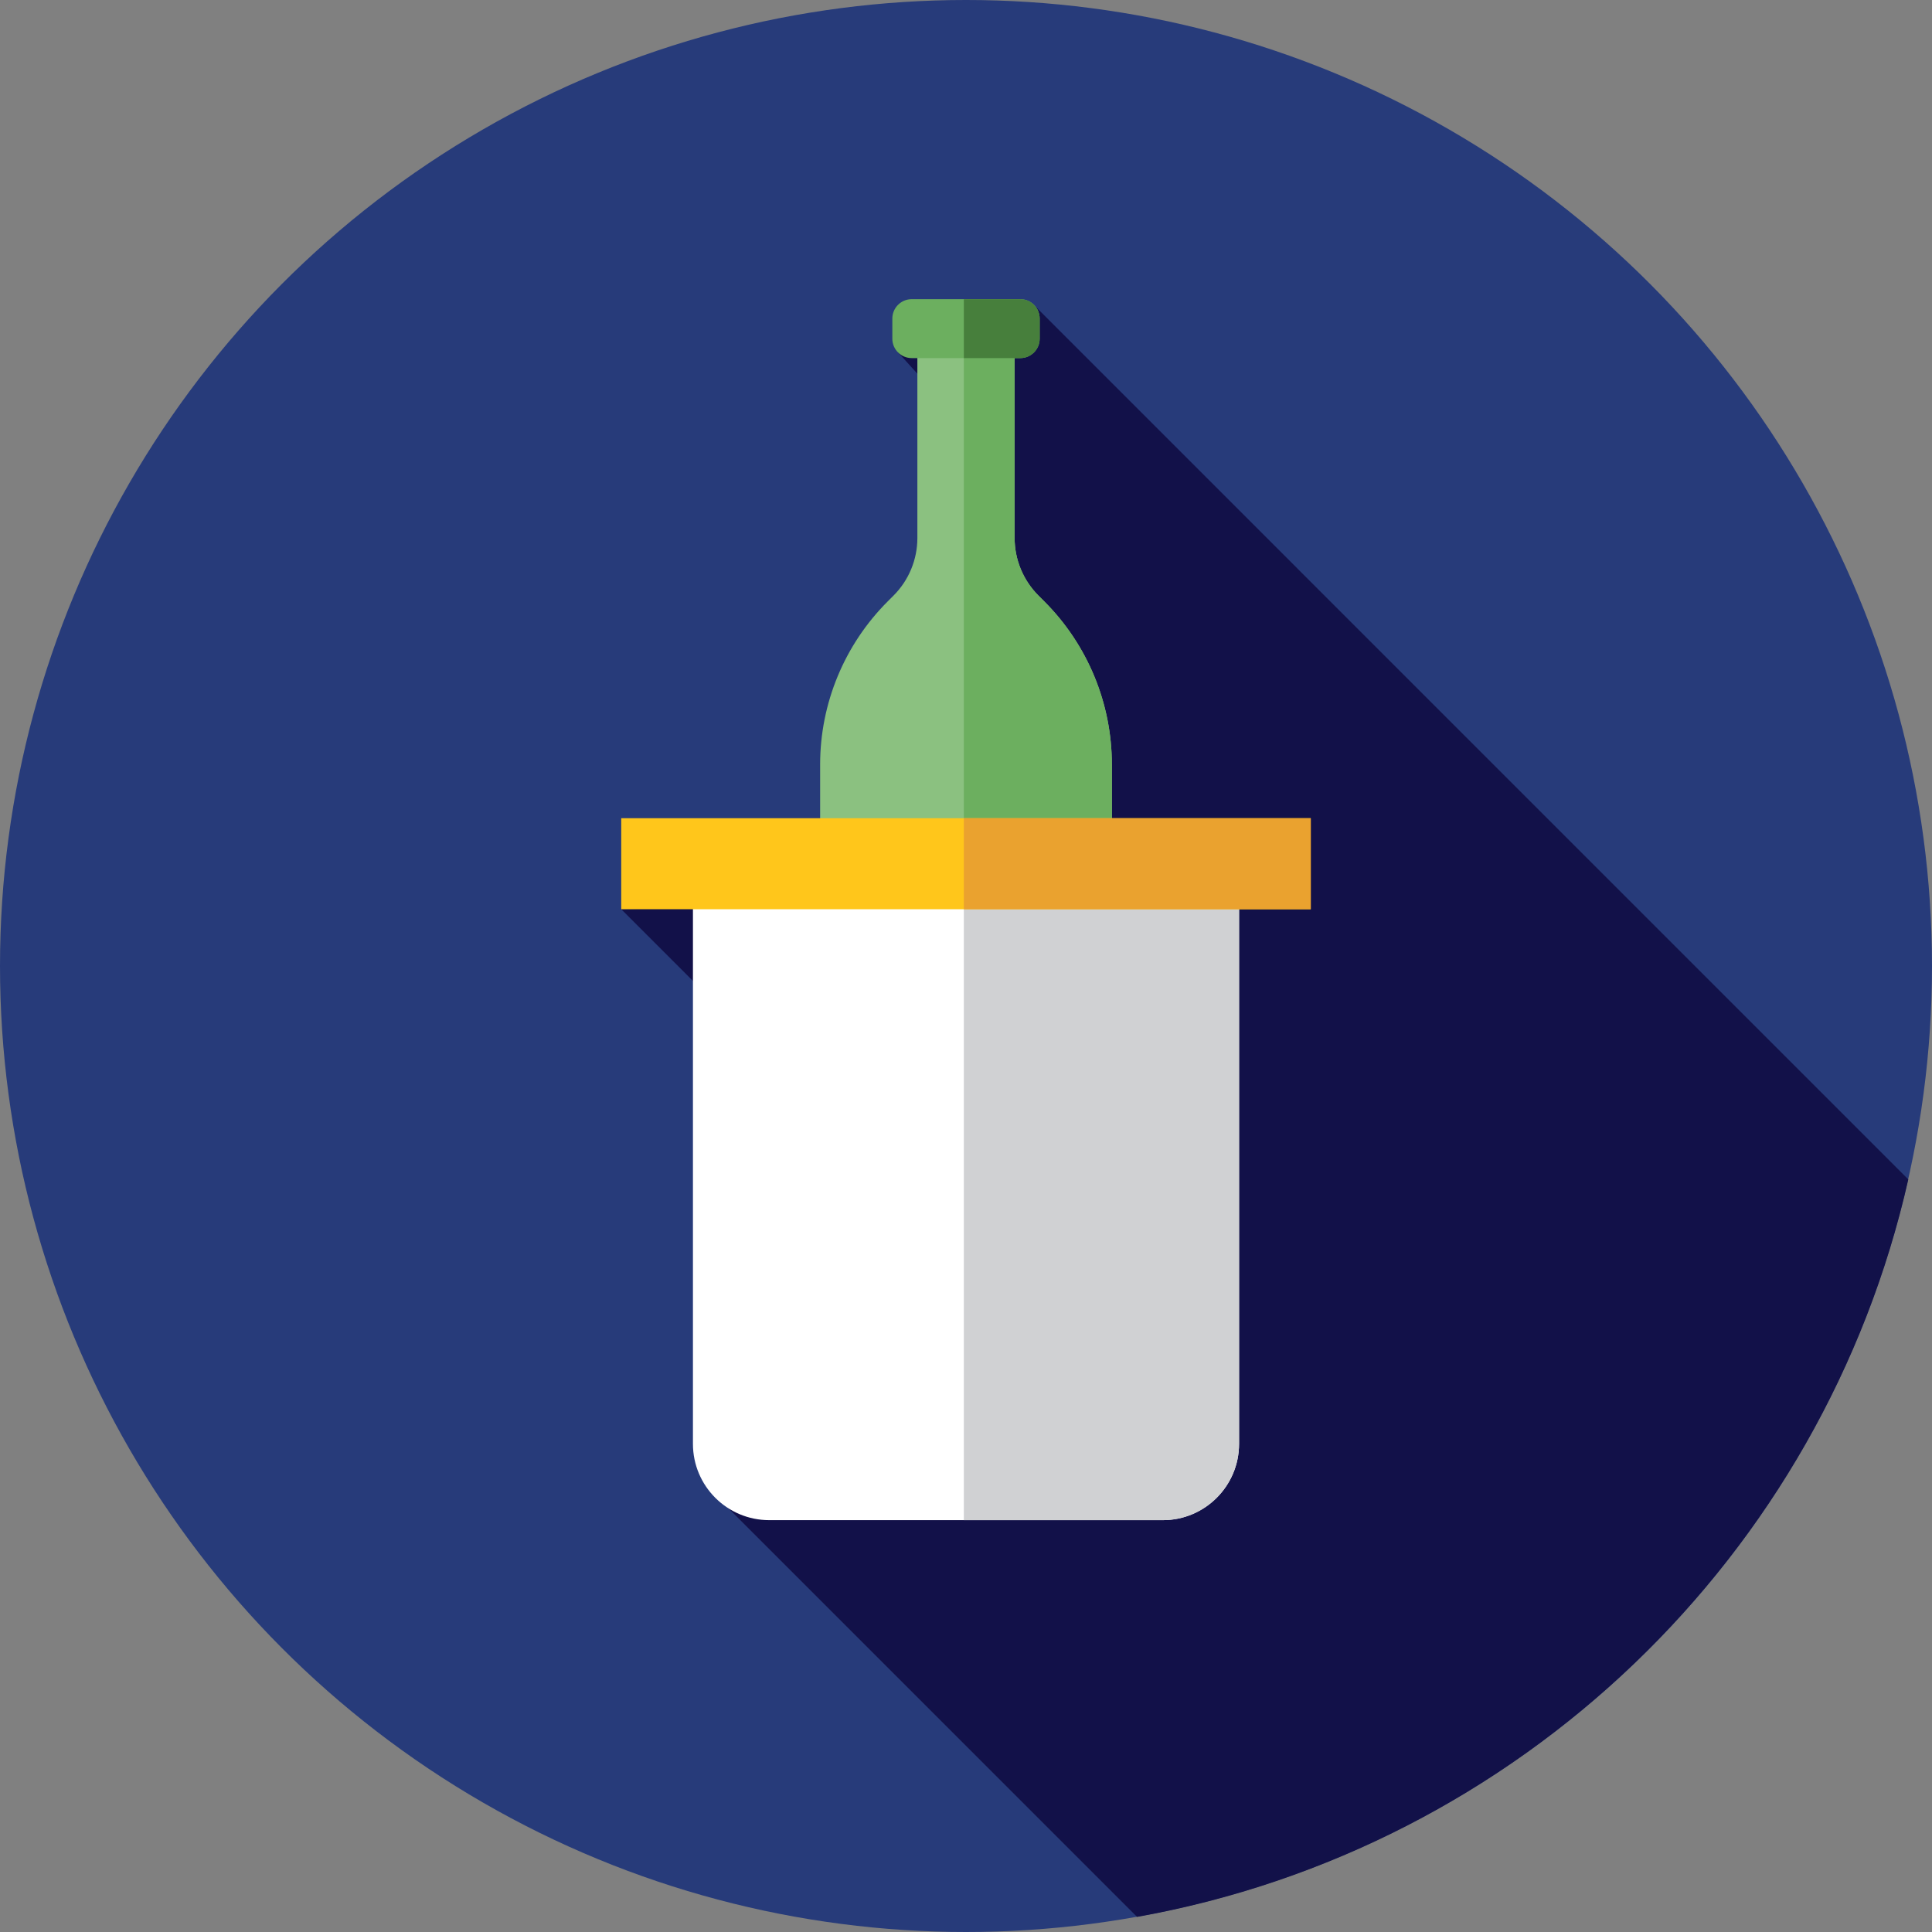 <?xml version="1.0" encoding="iso-8859-1"?>
<!-- Uploaded to: SVG Repo, www.svgrepo.com, Generator: SVG Repo Mixer Tools -->
<svg version="1.1" id="Layer_1" xmlns="http://www.w3.org/2000/svg" xmlns:xlink="http://www.w3.org/1999/xlink" 
	 viewBox="0 0 512 512" xml:space="preserve">
<rect x="0" y="0" width="512" height="512" fill="#808080" stroke="none"/>
<circle style="fill:#273B7A;" cx="256" cy="256" r="256"/>
<path style="fill:#121149;" d="M301.33,507.999c101.278-18.096,181.908-95.758,204.39-195.446L274.441,81.274l-1.055,7.37
	l-35.337,4.808l29.93,32.951L252.84,232.153l6.318,6.318l-94.525,2.484l86.512,86.512l-64.334,66.014L301.33,507.999z"/>
<path style="fill:#8BC180;" d="M268.884,142.579V89.433h-25.771v53.146c0,5.722-2.274,11.211-6.32,15.257l-1.551,1.552
	c-11.461,11.461-17.899,27.005-17.899,43.215v26.226h77.31v-26.226c0-16.208-6.439-31.753-17.899-43.215l-1.551-1.552
	C271.158,153.788,268.884,148.301,268.884,142.579z"/>
<g>
	<path style="fill:#6CAF5F;" d="M294.655,202.6c0-16.208-6.439-31.753-17.899-43.215l-1.552-1.552
		c-4.046-4.046-6.32-9.535-6.32-15.257V89.433h-13.459v139.393h39.229V202.6z"/>
	<path style="fill:#6CAF5F;" d="M241.619,94.899h28.763c2.839,0,5.141-2.301,5.141-5.141v-5.335c0-2.839-2.301-5.141-5.141-5.141
		h-28.763c-2.839,0-5.141,2.301-5.141,5.141v5.335C236.477,92.598,238.778,94.899,241.619,94.899z"/>
</g>
<path style="fill:#477F3C;" d="M270.383,79.281h-14.957v15.619h14.957c2.839,0,5.141-2.301,5.141-5.141v-5.335
	C275.523,81.582,273.222,79.281,270.383,79.281z"/>
<path style="fill:#FFFFFF;" d="M203.86,402.858H308.14c11.169,0,20.223-9.054,20.223-20.223V234.012H183.637v148.623
	C183.637,393.804,192.691,402.858,203.86,402.858z"/>
<path style="fill:#D0D1D3;" d="M255.426,234.012v168.846h52.714c11.169,0,20.223-9.054,20.223-20.223V234.012H255.426z"/>
<rect x="164.633" y="216.833" style="fill:#FFC61B;" width="182.734" height="24.121"/>
<rect x="255.431" y="216.833" style="fill:#EAA22F;" width="91.936" height="24.121"/>
</svg>
